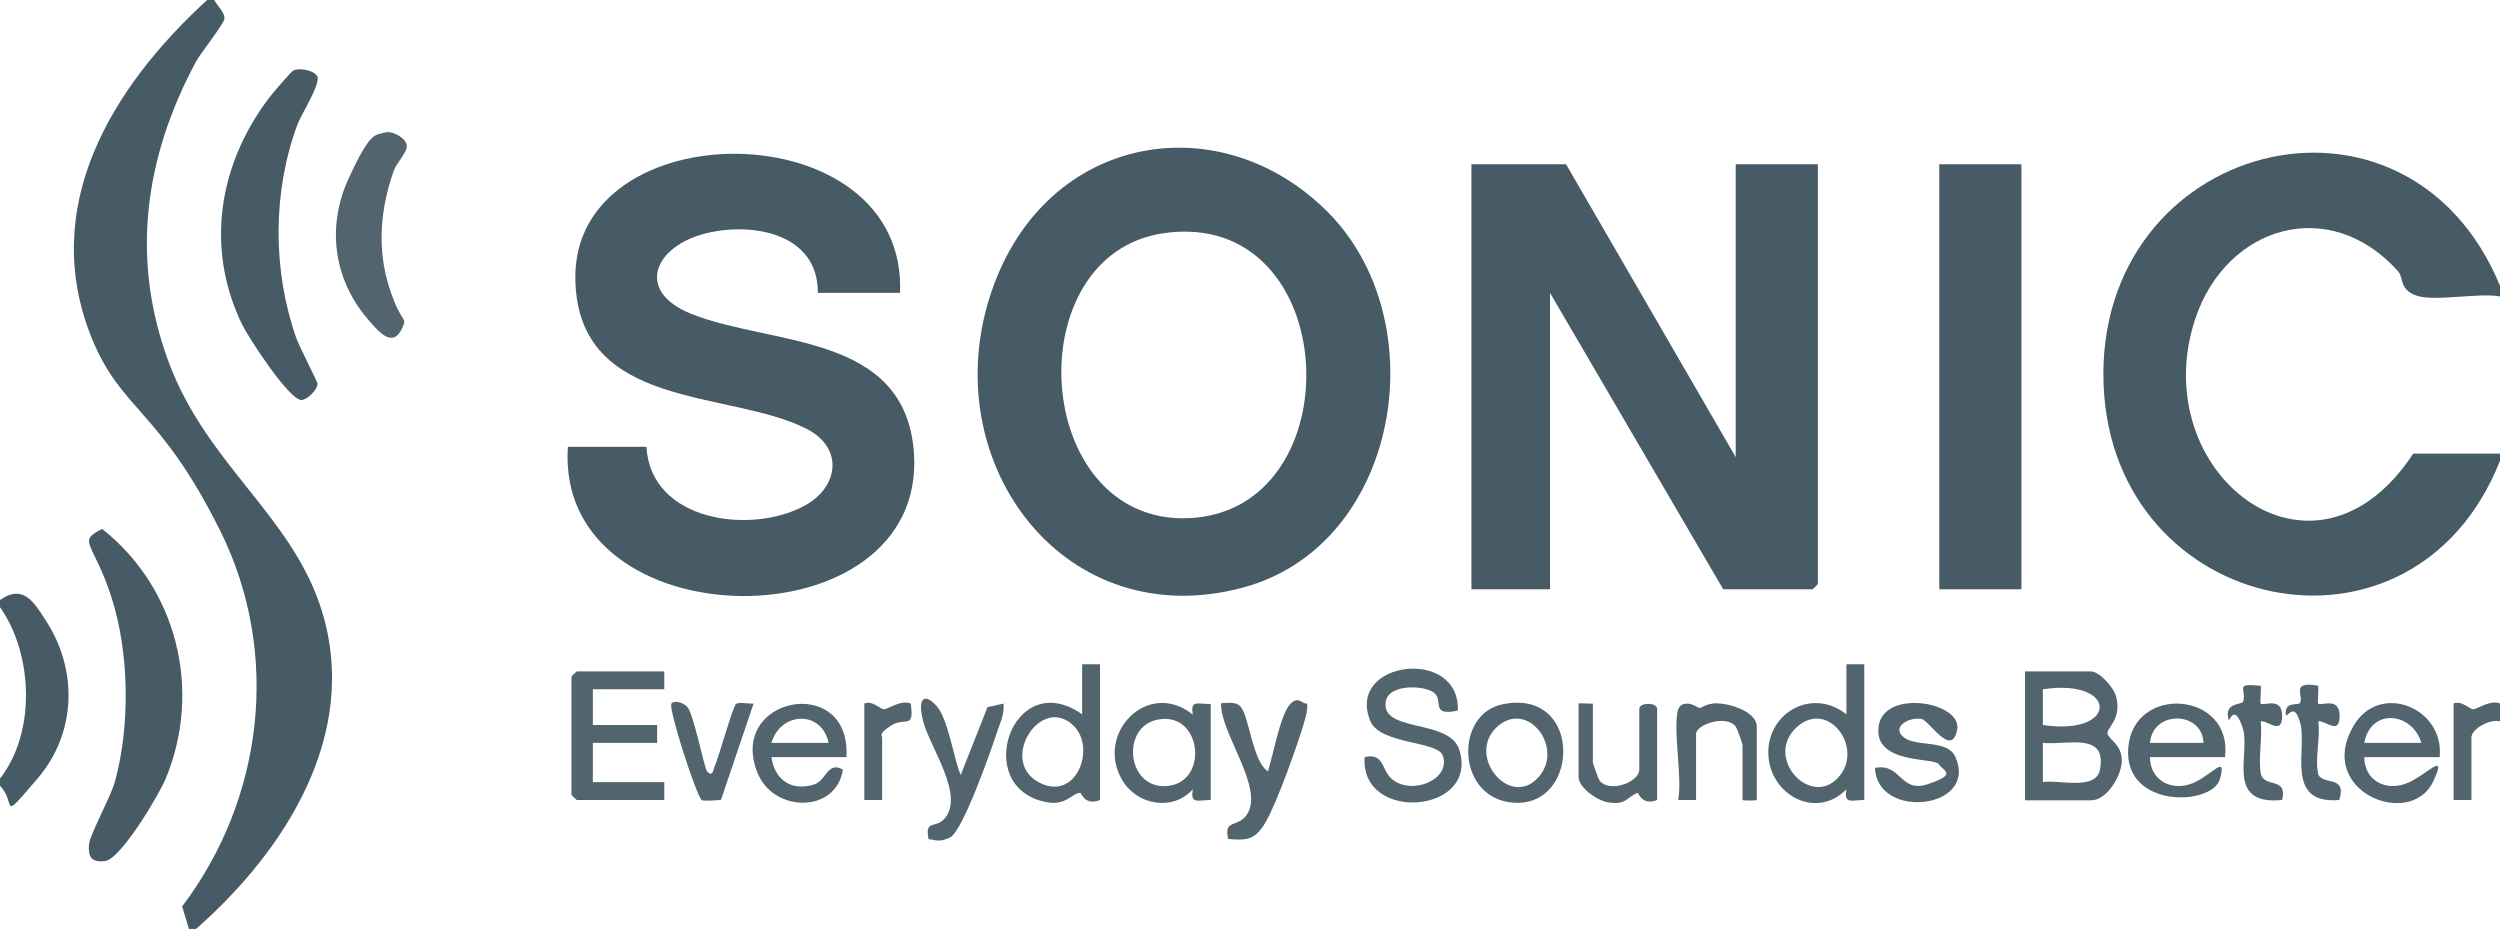 <?xml version="1.0" encoding="UTF-8"?>
<svg id="Layer_1" xmlns="http://www.w3.org/2000/svg" version="1.1" viewBox="0 0 700 260">
  <!-- Generator: Adobe Illustrator 29.3.1, SVG Export Plug-In . SVG Version: 2.1.0 Build 151)  -->
  <defs>
    <style>
      .st0 {
        fill: #475b66;
      }

      .st1 {
        fill: #52656f;
      }
    </style>
  </defs>
  <path class="st0" d="M60,0c.7,1.5,3.2,3.7,2.8,5.4s-6.8,9.7-8,12c-14.3,26.7-18.3,55-7.6,83.9s34.9,43.3,43,70c10.5,34.4-10.4,66.9-35.3,88.8h-2l-1.9-6.3c22.8-30.1,27.7-70.9,10.7-105.1s-27.7-33.6-36-54C10.8,57.9,31.3,24.4,58,0h2Z"/>
  <path class="st0" d="M0,220v-2c10.1-12.9,9.3-34.8,0-48v-2c6.4-4.5,9.4.4,12.8,5.7,9.1,13.9,8.6,31.6-2.3,44.3s-5.7,7-10.5,2Z"/>
  <path class="st0" d="M88.8,21.2c1.2,2.1-4.4,10.7-5.5,13.6-7,18.9-7,40.7-.4,59.7.9,2.6,6,12.3,6,13,0,1.6-2.9,4.5-4.5,4.5-3.5,0-14.9-17.6-16.7-21.3-10.2-21.3-6.5-44.4,7.4-63,.8-1.1,6.5-7.8,7.1-8,1.9-.8,5.7.1,6.5,1.5Z"/>
  <path class="st1" d="M107.7,37.1c2.3-.6,5.9,1.6,6.2,3.5s-3,5.2-3.6,7.1c-3.8,10.6-4.8,21.9-1.3,32.8s5.2,7.8,3.6,11.4c-2.7,5.9-6.8.7-9.5-2.4-9.7-11.2-11.7-26-5.5-39.5s7.5-12.1,10.2-12.9Z"/>
  <path class="st0" d="M28.6,148.1c20.9,16.5,28.1,45.1,17.8,69.9-1.9,4.6-12.6,22.6-17,23.1s-4.6-1.8-4.5-4.5,6.1-13.4,7.3-17.8c4.3-15.7,4-36.1-1-51.6s-9.8-15.5-2.6-19.1Z"/>
  <g>
    <path class="st1" d="M700,197v5c-2.6-.8-8,2-8,4.5v17.5h-5v-27c2.2-1,4.5,1.6,5.5,1.6s5-2.8,7.5-1.6Z"/>
    <path class="st1" d="M567,224v-36h18.5c2.3,0,6.4,4.5,7,7,1.7,6.4-2.7,8.8-2.4,10.4s3.8,2.9,4,7.2-4.1,11.5-8.6,11.5h-18.5ZM572,203c21.2,3.2,21.2-13.2,0-10v10ZM572,219c4.5-.8,14.8,2.5,16-3.5,2-10.7-9.2-6.8-16-7.5v11Z"/>
    <path class="st1" d="M408,199c-7.3,1.5-4-2.5-6.2-4.8s-13-3-13.8,2.3c-1.3,8.7,17.8,4.7,20.6,13.4,5.7,18-27.8,20.6-26.5,2.1,5.5-1.3,4.7,3.6,7.5,6,5.4,4.9,16.7.4,14.4-6.4-1.4-4.2-17.6-3.1-20.3-9.7-7-16.9,25.1-20.9,24.5-3Z"/>
    <path class="st1" d="M522,186v38c-3.5,0-5.8,1.3-5-3-8.2,8.4-20.7,2-21.8-8.8-1.2-12,11.7-20.1,21.8-12.2v-14h5ZM514.7,217.7c7.5-8.2-2.9-22.1-11.6-14.1-9.3,8.5,3.8,22.7,11.6,14.1Z"/>
    <path class="st1" d="M623,212h-21c0,6.1,5.4,9.4,11.1,7.6s10.6-9.1,8.5-1.5-26.9,8.4-25.7-8.6c1.3-18.1,29.4-15.9,27.1,2.5ZM617,208c-.5-9.1-14.3-9.1-15,0h15Z"/>
    <path class="st1" d="M683,212h-21c0,6.1,5.3,9.4,11.1,7.6s12.6-10.2,8.2-.8c-6.4,13.5-32.9,2.8-22.4-15.4,7.2-12.7,25.7-5.3,24.2,8.7ZM678,208c-2.7-8.7-14.2-9.8-16,0h16Z"/>
    <path class="st1" d="M525,215c7.5-1.4,6.9,7.3,15,4.5s4.2-3.5,2.9-5.5-18.2.1-16.9-10.5c1.3-10.8,23.6-7,22,.9s-7.8-2.7-10-3.1c-3.4-.6-8.5,2.2-5,5.1s12.2.5,14.5,5.5c6.6,14.7-22.1,17.9-22.5,3Z"/>
    <path class="st1" d="M420.7,197.2c23.3-4.8,21.7,31.2,1.2,27.3-14.1-2.7-14.3-24.6-1.2-27.3ZM430.7,217.7c7.5-8.2-3-22.1-11.6-14.1s3.6,22.9,11.6,14.1Z"/>
    <path class="st1" d="M470,198.5c.6-1.9,3.2-1.8,4.9-.7s1.3-.3,4.6-.8,12.4,1.8,12.4,6.5v20.5c0,.2-4,.2-4,0v-15.5c0-.3-1.6-4.7-1.9-5.1-2.8-3.4-11.1-.5-11.1,2.1v18.5h-5c1.2-6.4-1.6-20.1,0-25.5Z"/>
    <path class="st1" d="M446,197v16.5c0,.3,1.6,4.7,1.9,5.1,2.8,3.5,11.1.4,11.1-3.1v-17c0-1.9,5-1.9,5,0v25.5c-4.3,1.7-5.2-2.1-5.5-2-3.2,1.3-3.2,3.6-8.5,2.6-3-.6-8-4.1-8-7.1v-20.5c0-.2,3.3.1,4,0Z"/>
    <path class="st1" d="M633,216.5c.8,4.3,7.6.8,6,7.5-16.3,1.6-8.6-13.3-11.1-20.4s-3.6-1.1-3.9-2.1c-1.4-4.9,3.8-4.1,4.1-5.1,1-3.6-2.7-5.1,4.9-4.4.2,1.1-.3,4.7,0,5,.8.8,6-2.1,6,3.5s-4.2,1-6,1.5c.5,4.4-.7,10.3,0,14.5Z"/>
    <path class="st1" d="M649,216.5c1,3.7,8.3.2,6,7.5-15.3,1.3-9-14.1-10.9-21.4s-4.1-.1-4.1-3.1,3.3-2,3.9-2.6c1.5-1.7-3-6.4,5.2-4.9.2,1.1-.3,4.7,0,5,.8.8,6-2.1,6,3.5s-4.2,1-6,1.5c.7,3.9-1,11.1,0,14.5Z"/>
    <g>
      <path class="st1" d="M186,188v5h-20v10h18v5h-18v11h20v5h-24.5c-.1,0-1.5-1.4-1.5-1.5v-33c0-.1,1.4-1.5,1.5-1.5h24.5Z"/>
      <path class="st1" d="M308,186v38c-4.3,1.7-5.2-2-5.5-2-2.3,0-4,3.7-9.5,2.6-21.2-4-9.5-38.3,10-24.6v-14h5ZM300.7,203.3c-9.1-9.1-21,9.4-10.1,15.6,10.6,6,16.4-9.3,10.1-15.6Z"/>
      <path class="st1" d="M339,224c-3.5,0-5.8,1.3-5-3-5.7,6.3-15.7,4.4-19.8-2.6-7.7-13.1,7.3-28.4,19.8-18.3-.8-4.3,1.5-2.9,5-3v27ZM325.7,201.3c-12.1.6-10.7,19.6.9,18.8s10.1-19.4-.9-18.8Z"/>
      <path class="st1" d="M237,212h-21c.9,6.4,5.7,9.7,12.1,7.6,3.2-1.1,3.7-6.6,7.9-4.1-1.9,12.3-19.4,12.1-23.9.9-8.6-21.4,26.3-28,24.9-4.4ZM232,208c-1.9-9.2-13.4-8.8-16,0h16Z"/>
      <path class="st1" d="M355,216c1.4-4.3,3.4-15.2,5.9-18.4s3.6-.4,5.1-.6c.2,1.7-.3,3.2-.7,4.8-1.7,6.1-7.8,23-10.8,28.2s-5.3,5.4-10.6,4.9c-1.3-5.5,2.5-3.2,5-6.5,5.6-7.4-7.3-23-7-31.5,1.7,0,4.2-.6,5.5,1,2.4,2.9,3.3,15.1,7.5,18Z"/>
      <path class="st1" d="M269,217l7.5-19,4.5-1c.3,3-1.1,5.7-2,8.5-1.6,4.9-9.5,27.4-13,29s-4,.5-6,.5c-1.1-5.4,1.8-3.2,4.1-5.4,6.5-6.4-3.7-20.2-5.6-27.6s.9-7.8,4-4,4.7,15.1,6.5,19Z"/>
      <path class="st1" d="M198,216c1.6,1.7,1.7-.5,2.1-1.4,1.1-2.4,5.1-16.9,6-17.5s3.5,0,4.9-.1l-9.1,26.9c-.3.2-4.6.4-5.3.2-1.4-.4-9.6-26-8.6-27.1s3.6-.1,4.5,1c1.8,2.2,4.7,17.2,5.5,18Z"/>
      <path class="st1" d="M242,197c2.2-1,4.5,1.6,5.5,1.6s5-2.8,7.5-1.6c1.1,7.4-1.6,3.7-5.4,6.1s-2.6,2.9-2.6,3.4v17.5h-5v-27Z"/>
    </g>
  </g>
  <g>
    <path class="st0" d="M700,80v3c-5.9-1.1-18.3,1.5-23.3-.2s-3.7-5.2-5.2-6.8c-19.2-21.5-48.1-12.8-56.8,13.2-14.3,42.9,33,80.5,61,37.8h24.3v2c-24.2,61.4-108.6,43.4-111-21.4-2.5-68.1,84.8-90.9,111-27.6Z"/>
    <path class="st0" d="M486,128V46h23v117.5c0,.1-1.4,1.5-1.5,1.5h-25l-48.5-83v83h-22V46h26.5l47.5,82Z"/>
    <path class="st0" d="M371.7,59.3c30.7,30.7,20.2,93.4-23.6,105.2-49.6,13.4-85.3-33.8-71.3-80.3s64.1-55.7,94.9-24.9ZM325.8,65.3c-41.3,6-36.9,81.2,6.7,79.8,47-1.6,43.7-87.1-6.7-79.8Z"/>
    <path class="st0" d="M252,82h-23c.1-16.5-18-19.9-31.2-16.7-14.5,3.5-20.2,16.2-4.2,22.6,22.6,9,59.8,5.2,62.3,38.8,3.9,54.2-100.6,53.5-96.9-1.6h22c1.2,20.9,29.1,24.6,44.1,16.6,9.9-5.3,11.2-16.4.6-21.7-21.6-10.9-63.7-5.1-64.6-41.5-1.2-48,93.3-47.7,90.9,3.7Z"/>
    <rect class="st0" x="543" y="46" width="23" height="119"/>
  </g>
</svg>
